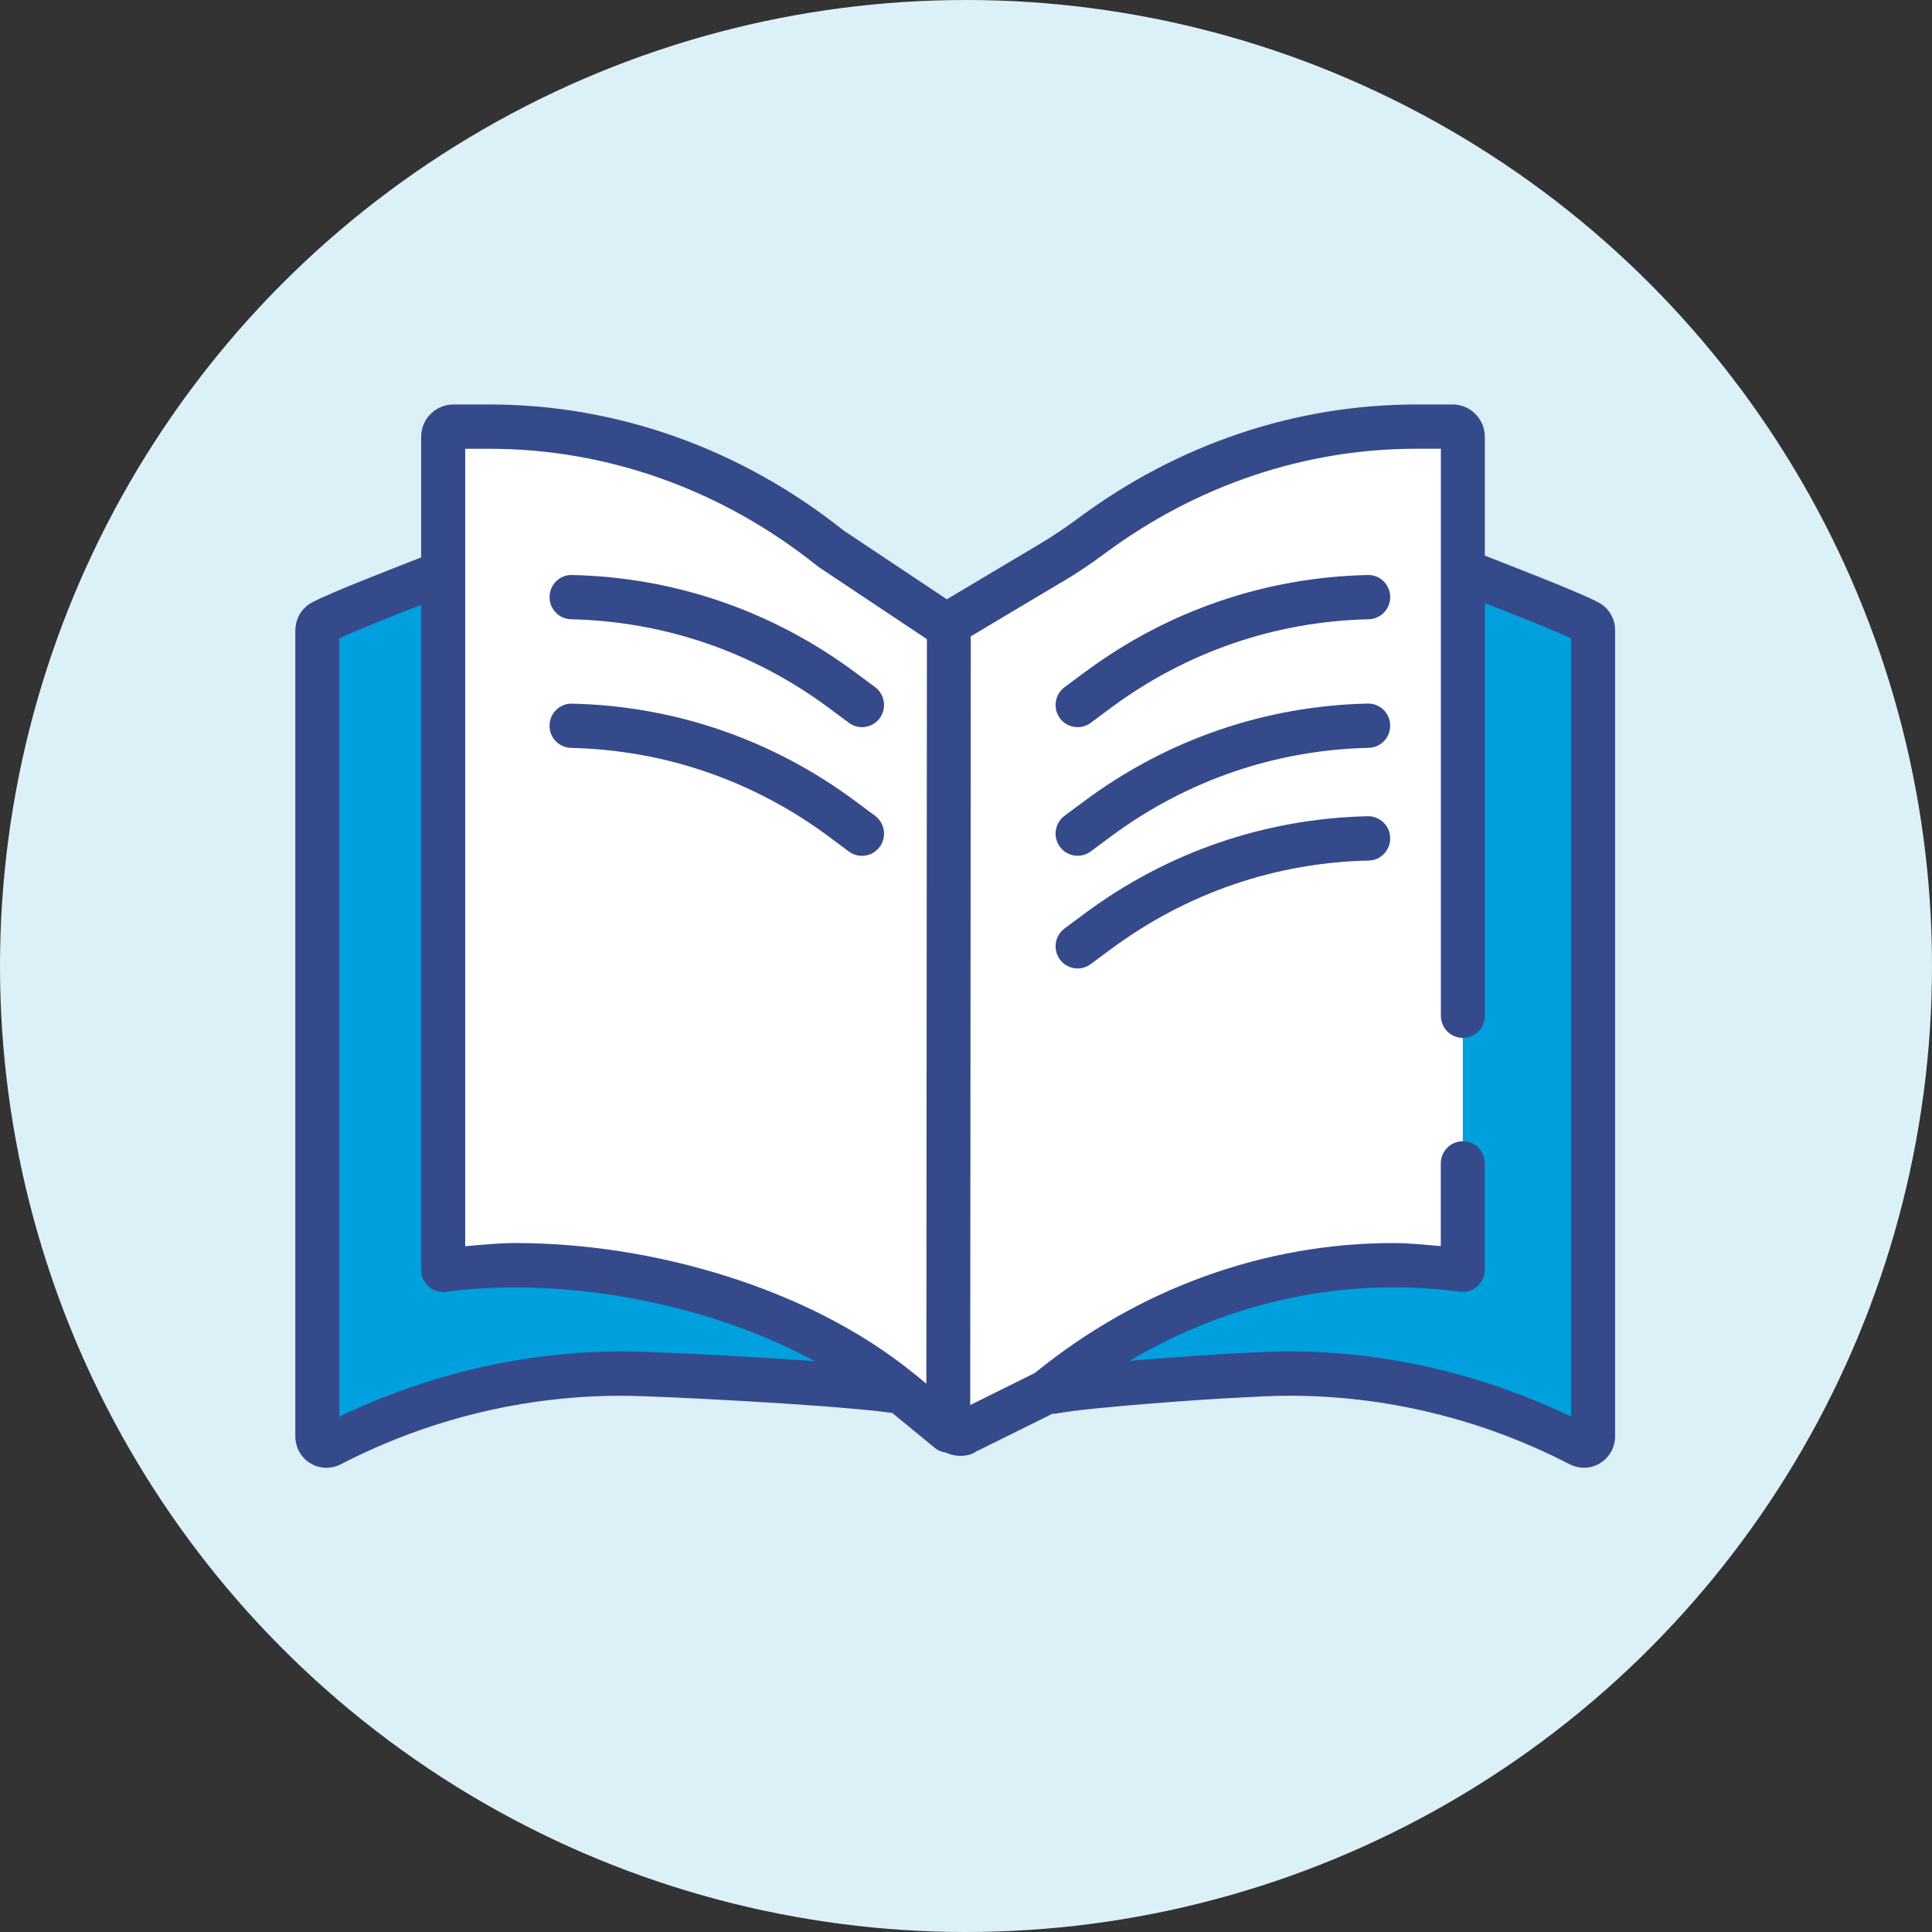 <svg width="48" height="48" viewBox="0 0 48 48" fill="none" xmlns="http://www.w3.org/2000/svg">
<rect x="0" y="0" width="48" height="48" fill="#333333" stroke="none"/>
<circle cx="24" cy="24" r="24" fill="#DCF0F8"/>
<g clip-path="url(#clip0_302_1266)">
<path d="M11.063 31.5V10.875H15.535L23.732 15.375L31.929 10.875H36.401V31.125C36.401 31.125 31.184 31.5 23.732 35.625C18.888 31.125 13.423 31.125 11.063 31.5Z" fill="white"/>
<path d="M11.008 31.549V14.223C10.486 14.434 8.506 15.187 8.004 15.455C7.929 15.494 7.883 15.573 7.883 15.656V35.688C7.883 35.859 8.062 35.968 8.215 35.891C10.494 34.713 12.967 34.124 15.441 34.124C16.434 34.124 21.421 34.394 22.399 34.584C19.44 32.152 14.686 31.063 11.008 31.549Z" fill="#00A0DF"/>
<path d="M39.46 15.457C38.958 15.187 36.977 14.436 36.456 14.225L36.343 14.448V31.551C32.745 31.076 29.118 32.107 26.192 34.431L26.113 34.586C27.091 34.397 31.03 34.126 32.023 34.126C34.496 34.126 36.97 34.715 39.249 35.893C39.4 35.969 39.58 35.861 39.58 35.689V15.656C39.58 15.573 39.534 15.494 39.46 15.455V15.457Z" fill="#00A0DF"/>
<path d="M9.134 15.558C9.513 15.401 9.944 15.23 10.325 15.082C10.375 15.064 10.412 15.05 10.462 15.03V31.549C10.462 31.708 10.527 31.858 10.648 31.963C10.767 32.068 10.923 32.115 11.079 32.095C11.627 32.024 12.205 31.986 12.799 31.986C14.404 31.986 16.129 32.252 17.746 32.764C18.624 33.043 19.465 33.4 20.243 33.819C20.154 33.814 20.073 33.806 19.982 33.799C19.092 33.739 18.115 33.682 17.285 33.641C16.869 33.621 16.489 33.603 16.173 33.592C16.016 33.587 15.874 33.582 15.751 33.58C15.629 33.576 15.526 33.576 15.441 33.576C13.047 33.576 10.659 34.131 8.431 35.195V15.86C8.451 15.849 8.458 15.848 8.479 15.835C8.651 15.758 8.878 15.662 9.134 15.558ZM20.312 14.066L20.351 14.095L23.029 15.88L23.015 34.378L22.747 34.156C22.736 34.146 22.722 34.138 22.708 34.128C22.708 34.128 22.704 34.128 22.704 34.124C21.396 33.059 19.785 32.256 18.078 31.715C16.351 31.165 14.524 30.883 12.801 30.883C12.375 30.883 11.969 30.926 11.558 30.962V14.234V11.15H12.168C15.094 11.15 17.947 12.169 20.314 14.068L20.312 14.066ZM26.393 14.457C26.755 14.241 27.104 14.008 27.439 13.758C29.725 12.057 32.422 11.149 35.186 11.149H35.798V25.237C35.798 25.542 36.043 25.786 36.344 25.786C36.646 25.786 36.892 25.54 36.892 25.237V14.986C37.226 15.116 37.609 15.266 37.997 15.421C38.265 15.53 38.522 15.635 38.736 15.728C38.843 15.773 38.938 15.815 39.02 15.853C39.025 15.857 39.027 15.857 39.032 15.858V35.193C36.805 34.13 34.417 33.575 32.023 33.575C31.886 33.575 31.712 33.578 31.505 33.585C30.776 33.612 29.634 33.683 28.56 33.769C28.391 33.78 28.228 33.796 28.065 33.81C30.079 32.618 32.33 31.984 34.619 31.984C35.169 31.984 35.72 32.02 36.27 32.093C36.428 32.113 36.584 32.066 36.702 31.961C36.821 31.856 36.889 31.706 36.889 31.547V28.904C36.889 28.601 36.644 28.354 36.343 28.354C36.041 28.354 35.796 28.602 35.796 28.904V30.96C35.404 30.926 35.011 30.883 34.619 30.883C31.42 30.883 28.294 32.009 25.712 34.11L24.105 34.908L24.119 15.81L26.389 14.456L26.393 14.457ZM7.337 15.657V35.688C7.337 35.795 7.36 35.904 7.401 36C7.463 36.144 7.566 36.26 7.688 36.341C7.811 36.421 7.956 36.467 8.11 36.467C8.231 36.467 8.353 36.439 8.463 36.382C10.666 35.243 13.053 34.677 15.439 34.677C15.553 34.677 15.735 34.681 15.964 34.688C16.771 34.715 18.16 34.785 19.445 34.868C20.089 34.909 20.708 34.956 21.217 35.002C21.47 35.024 21.697 35.045 21.881 35.068C21.974 35.079 22.055 35.088 22.128 35.099C22.144 35.099 22.151 35.102 22.167 35.104L23.235 35.98C23.313 36.044 23.407 36.075 23.5 36.089C23.504 36.089 23.506 36.093 23.509 36.094C23.618 36.144 23.736 36.171 23.86 36.171C23.953 36.171 24.047 36.157 24.137 36.125C24.189 36.105 24.236 36.069 24.284 36.041L24.288 36.046L26.148 35.124C26.171 35.12 26.192 35.127 26.215 35.124C26.318 35.104 26.478 35.081 26.675 35.054C27.02 35.011 27.478 34.965 27.98 34.922C28.733 34.856 29.59 34.793 30.336 34.747C30.711 34.726 31.056 34.708 31.347 34.694C31.636 34.681 31.876 34.676 32.023 34.676C34.41 34.676 36.796 35.241 38.999 36.38C39.111 36.437 39.235 36.466 39.353 36.466C39.456 36.466 39.556 36.446 39.646 36.408C39.781 36.351 39.901 36.259 39.986 36.132C40.031 36.069 40.066 36 40.089 35.925C40.114 35.848 40.127 35.766 40.127 35.686V15.657C40.127 15.514 40.088 15.376 40.018 15.257C39.947 15.139 39.845 15.037 39.717 14.97C39.635 14.927 39.541 14.88 39.433 14.832C39.242 14.746 39.004 14.645 38.745 14.539C38.353 14.38 37.919 14.207 37.536 14.057C37.344 13.983 37.167 13.913 37.018 13.854C36.963 13.833 36.938 13.822 36.89 13.804V10.858C36.89 10.747 36.869 10.64 36.828 10.543C36.766 10.397 36.665 10.274 36.538 10.187C36.41 10.101 36.254 10.049 36.087 10.049H35.188C32.184 10.049 29.258 11.038 26.792 12.873C26.483 13.101 26.166 13.317 25.838 13.511L23.524 14.889L20.959 13.18C18.41 11.15 15.331 10.049 12.166 10.049H11.267C11.157 10.049 11.05 10.072 10.955 10.112C10.809 10.174 10.687 10.276 10.6 10.404C10.513 10.533 10.463 10.692 10.463 10.858V13.849C10.096 13.993 9.572 14.197 9.066 14.4C8.793 14.509 8.531 14.616 8.304 14.714C8.19 14.762 8.087 14.807 7.993 14.85C7.901 14.893 7.821 14.932 7.749 14.971C7.621 15.039 7.518 15.141 7.447 15.259C7.378 15.378 7.339 15.514 7.339 15.658L7.337 15.657Z" fill="#354A8B"/>
<path d="M14.184 15.385C16.509 15.439 18.713 16.194 20.591 17.587L21.092 17.959C21.335 18.139 21.678 18.087 21.857 17.843C22.036 17.598 21.984 17.254 21.743 17.072L21.241 16.701C19.188 15.176 16.757 14.341 14.212 14.286C13.911 14.277 13.659 14.518 13.654 14.823C13.646 15.126 13.886 15.378 14.187 15.385H14.184Z" fill="#354A8B"/>
<path d="M14.184 18.581C16.509 18.635 18.713 19.39 20.591 20.784L21.092 21.157C21.335 21.337 21.678 21.284 21.857 21.039C22.036 20.794 21.984 20.45 21.743 20.27L21.241 19.897C19.188 18.373 16.757 17.538 14.212 17.482C13.911 17.475 13.659 17.714 13.654 18.019C13.646 18.325 13.886 18.574 14.187 18.581H14.184Z" fill="#354A8B"/>
<path d="M27.098 17.959L27.599 17.587C29.478 16.195 31.682 15.439 34.005 15.385C34.307 15.378 34.546 15.126 34.539 14.823C34.532 14.518 34.282 14.277 33.98 14.286C31.436 14.341 29.005 15.175 26.95 16.701L26.449 17.072C26.206 17.252 26.153 17.598 26.332 17.843C26.512 18.087 26.855 18.139 27.098 17.959Z" fill="#354A8B"/>
<path d="M27.098 21.155L27.599 20.782C29.478 19.39 31.682 18.633 34.005 18.58C34.307 18.573 34.546 18.323 34.539 18.018C34.532 17.712 34.282 17.473 33.98 17.48C31.436 17.536 29.005 18.371 26.95 19.895L26.449 20.268C26.206 20.448 26.153 20.793 26.332 21.037C26.512 21.282 26.855 21.335 27.098 21.155Z" fill="#354A8B"/>
<path d="M33.98 20.279C31.436 20.336 29.005 21.169 26.95 22.695L26.449 23.068C26.206 23.248 26.153 23.593 26.332 23.837C26.512 24.082 26.855 24.135 27.098 23.953L27.599 23.582C29.478 22.19 31.682 21.432 34.005 21.38C34.307 21.375 34.546 21.121 34.539 20.816C34.532 20.513 34.282 20.273 33.98 20.279Z" fill="#354A8B"/>
</g>
<defs>
<clipPath id="clip0_302_1266">
<rect width="32.789" height="26.418" fill="white" transform="translate(7.337 10.049)"/>
</clipPath>
</defs>
</svg>
